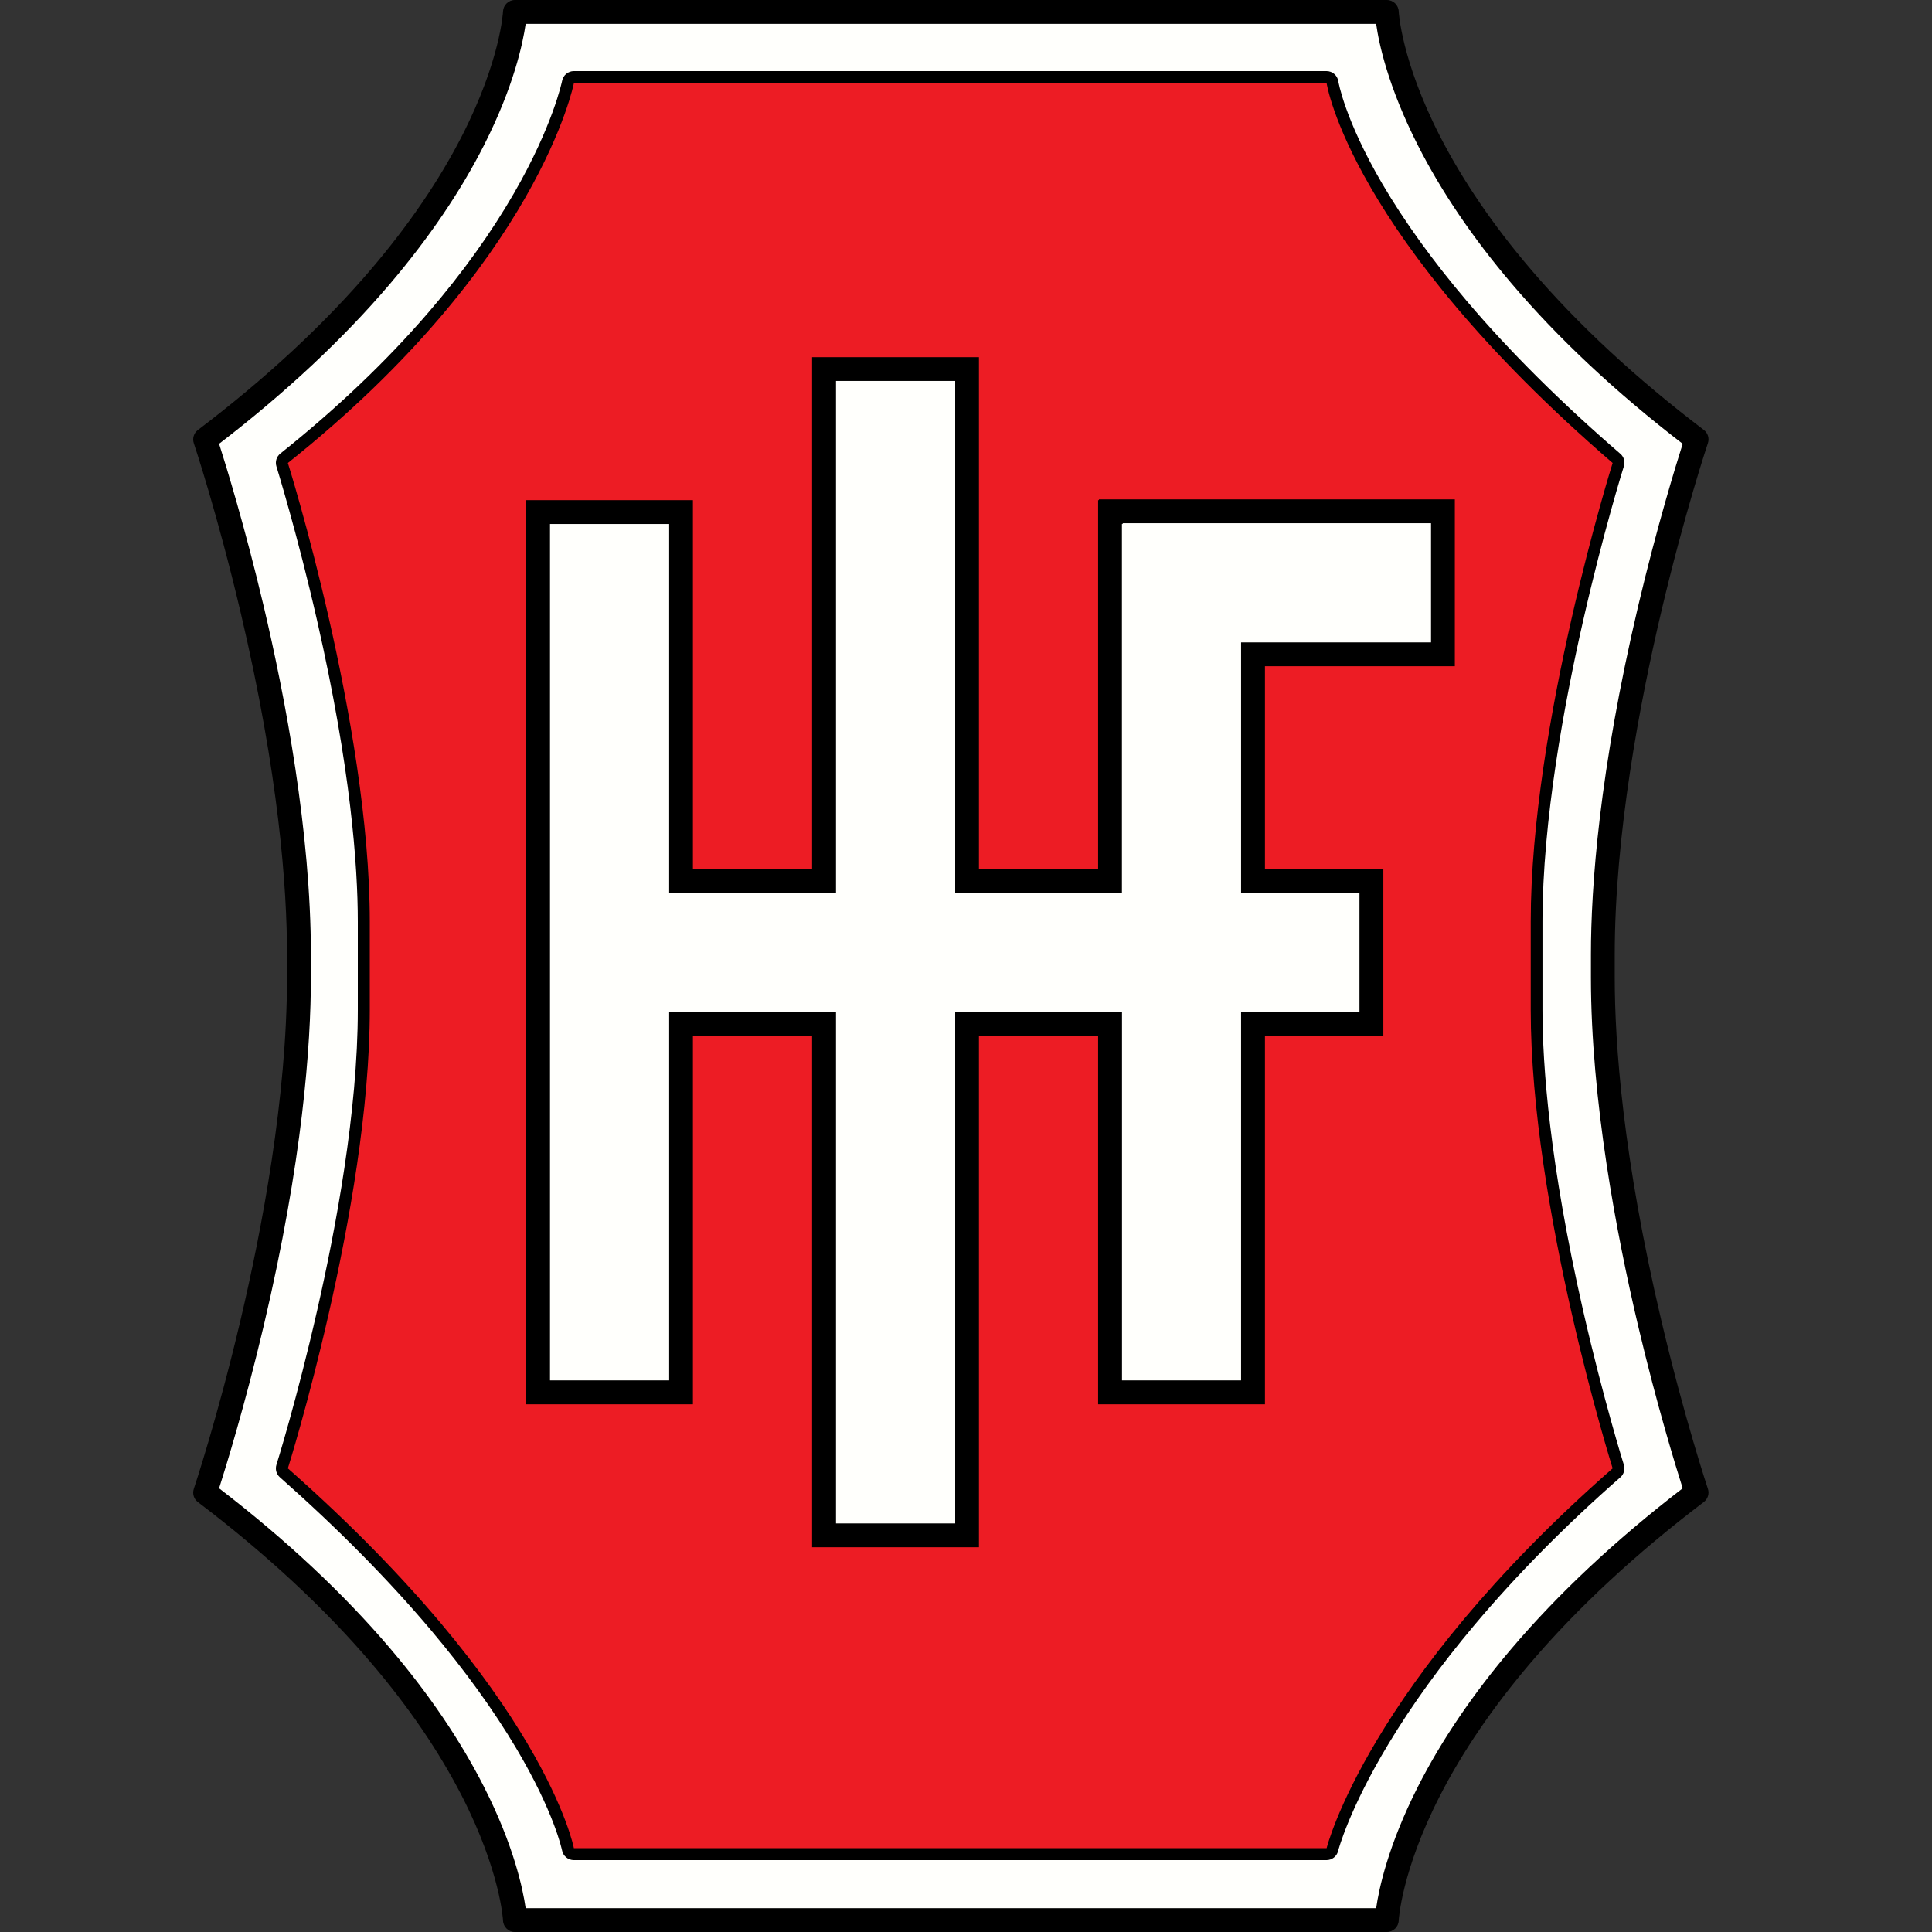 <svg width="50" height="50" viewBox="0 0 50 50" fill="none" xmlns="http://www.w3.org/2000/svg">
<rect x="0" y="0" width="50" height="50" fill="#333333" stroke="none"/>
<path d="M7.736 25.291C7.736 31.381 5.308 38.629 5.308 38.629C13.134 44.565 13.326 49.693 13.326 49.693H35.891C35.891 49.693 36.083 44.567 43.909 38.629C43.909 38.629 41.481 31.381 41.481 25.291V24.712C41.481 18.622 43.909 11.374 43.909 11.374C36.083 5.438 35.891 0.311 35.891 0.311H13.326C13.326 0.311 13.134 5.436 5.308 11.374C5.308 11.374 7.736 18.622 7.736 24.712V25.291Z" fill="#FFFFFC"/>
<path d="M35.891 50H13.326C13.16 50 13.024 49.868 13.018 49.704C13.018 49.692 12.952 48.434 11.954 46.482C11.366 45.334 10.576 44.172 9.602 43.032C8.384 41.604 6.876 40.206 5.122 38.874C5.016 38.794 4.974 38.657 5.016 38.531C5.022 38.513 5.628 36.699 6.224 34.167C6.774 31.837 7.428 28.405 7.428 25.291V24.711C7.428 22.991 7.22 20.057 6.224 15.835C5.628 13.303 5.022 11.489 5.016 11.472C4.974 11.345 5.016 11.208 5.122 11.128C6.878 9.796 8.384 8.398 9.602 6.97C10.574 5.83 11.366 4.67 11.954 3.52C12.952 1.568 13.018 0.31 13.018 0.296C13.026 0.132 13.16 0 13.326 0H35.891C36.057 0 36.193 0.132 36.199 0.296C36.199 0.308 36.265 1.566 37.263 3.518C37.851 4.666 38.641 5.828 39.615 6.968C40.833 8.396 42.341 9.794 44.094 11.126C44.2 11.206 44.242 11.344 44.2 11.47C44.194 11.488 43.589 13.302 42.993 15.833C42.443 18.163 41.789 21.595 41.789 24.709V25.289C41.789 27.009 41.997 29.943 42.993 34.165C43.589 36.697 44.194 38.511 44.2 38.529C44.242 38.654 44.2 38.792 44.094 38.872C42.339 40.204 40.833 41.602 39.615 43.03C38.643 44.17 37.851 45.33 37.263 46.48C36.265 48.432 36.199 49.69 36.199 49.704C36.193 49.868 36.057 50 35.891 50ZM13.604 49.384H35.615C35.687 48.88 35.923 47.766 36.691 46.248C37.297 45.052 38.115 43.846 39.121 42.662C40.331 41.238 41.821 39.844 43.548 38.517C43.373 37.965 42.881 36.373 42.395 34.315C41.837 31.951 41.173 28.467 41.173 25.291V24.711C41.173 22.959 41.385 19.969 42.395 15.687C42.881 13.63 43.373 12.037 43.548 11.486C41.821 10.158 40.331 8.764 39.121 7.34C38.115 6.158 37.299 4.952 36.691 3.754C35.921 2.236 35.685 1.122 35.615 0.618H13.604C13.532 1.122 13.296 2.236 12.528 3.754C11.922 4.95 11.104 6.156 10.098 7.34C8.888 8.764 7.398 10.158 5.67 11.486C5.846 12.037 6.338 13.63 6.824 15.687C7.382 18.051 8.046 21.535 8.046 24.711V25.291C8.046 27.043 7.834 30.033 6.824 34.315C6.338 36.373 5.846 37.965 5.67 38.517C7.398 39.844 8.888 41.238 10.098 42.662C11.104 43.844 11.92 45.05 12.528 46.248C13.296 47.764 13.532 48.88 13.604 49.384Z" fill="black"/>
<path d="M34.331 48.14H14.85C14.702 48.14 14.574 48.034 14.546 47.888C14.544 47.88 14.346 46.902 13.352 45.232C12.768 44.25 12.026 43.224 11.15 42.184C10.052 40.882 8.738 39.552 7.244 38.232C7.152 38.152 7.118 38.024 7.154 37.908C7.16 37.892 7.688 36.203 8.208 33.913C8.688 31.811 9.26 28.757 9.26 26.141C9.26 26.137 9.26 26.133 9.26 26.129V23.853C9.26 22.407 9.078 19.885 8.208 16.067C7.686 13.777 7.158 12.089 7.154 12.071C7.116 11.949 7.156 11.817 7.256 11.737C8.716 10.573 10.008 9.342 11.096 8.076C11.966 7.064 12.708 6.03 13.302 5C14.312 3.248 14.546 2.102 14.548 2.09C14.576 1.946 14.704 1.84 14.85 1.84H34.331C34.483 1.84 34.613 1.952 34.635 2.102C34.637 2.11 34.797 3.086 35.771 4.752C36.345 5.732 37.083 6.756 37.965 7.796C39.069 9.096 40.405 10.424 41.933 11.743C42.027 11.823 42.063 11.951 42.025 12.069C42.019 12.085 41.491 13.775 40.971 16.065C40.491 18.171 39.919 21.233 39.919 23.851V26.129C39.919 27.575 40.101 30.101 40.971 33.919C41.493 36.206 42.019 37.892 42.025 37.908C42.061 38.024 42.027 38.152 41.935 38.232C40.507 39.484 39.235 40.774 38.153 42.062C37.287 43.092 36.541 44.124 35.935 45.13C34.903 46.84 34.633 47.896 34.629 47.906C34.597 48.042 34.473 48.14 34.331 48.14ZM15.09 47.522H34.103C34.237 47.108 34.593 46.17 35.389 44.846C36.011 43.81 36.777 42.748 37.663 41.688C38.731 40.414 39.981 39.14 41.381 37.9C41.227 37.39 40.797 35.92 40.373 34.055C39.885 31.917 39.305 28.805 39.305 26.127V23.853C39.305 22.375 39.491 19.801 40.373 15.925C40.797 14.063 41.227 12.593 41.381 12.081C39.879 10.774 38.563 9.456 37.469 8.164C36.559 7.092 35.801 6.032 35.211 5.016C34.479 3.756 34.191 2.872 34.085 2.458H15.092C14.97 2.902 14.64 3.908 13.856 5.274C13.244 6.342 12.48 7.412 11.584 8.458C10.508 9.714 9.238 10.934 7.806 12.089C7.962 12.607 8.388 14.071 8.81 15.925C9.298 18.063 9.878 21.175 9.878 23.853V26.117C9.878 26.121 9.878 26.125 9.878 26.129C9.878 27.607 9.692 30.181 8.81 34.056C8.386 35.922 7.956 37.394 7.802 37.902C9.27 39.21 10.564 40.526 11.65 41.818C12.55 42.89 13.312 43.948 13.912 44.964C14.662 46.232 14.972 47.116 15.09 47.522Z" fill="black"/>
<path d="M9.57 26.129C9.57 31.255 7.45 38.001 7.45 38.001C14.108 43.879 14.852 47.831 14.852 47.831H34.333C34.333 47.831 35.385 43.571 41.735 38.001C41.735 38.001 39.615 31.255 39.615 26.129V23.854C39.615 18.728 41.735 11.982 41.735 11.982C34.923 6.104 34.333 2.152 34.333 2.152H14.852C14.852 2.152 13.954 6.798 7.45 11.982C7.45 11.982 9.57 18.728 9.57 23.854V26.129Z" fill="#ED1C24"/>
<path d="M37.651 17.242V12.924H28.439V12.944H28.419V22.486H25.335V9.244H21.017V22.486H17.933V12.944H13.616V36.343H17.933V26.801H21.017V40.043H25.335V26.801H28.419V36.343H32.737V26.801H35.801V22.484H32.737V17.242H37.651Z" fill="black"/>
<path d="M37.035 16.625V13.541H29.055V13.561H29.035V23.101H24.72V9.859H21.636V23.101H17.318V13.561H14.234V35.724H17.318V26.185H21.636V39.426H24.72V26.185H29.037V35.724H32.119V26.185H35.183V23.101H32.119V16.625H37.035Z" fill="#FFFFFC"/>
</svg>
